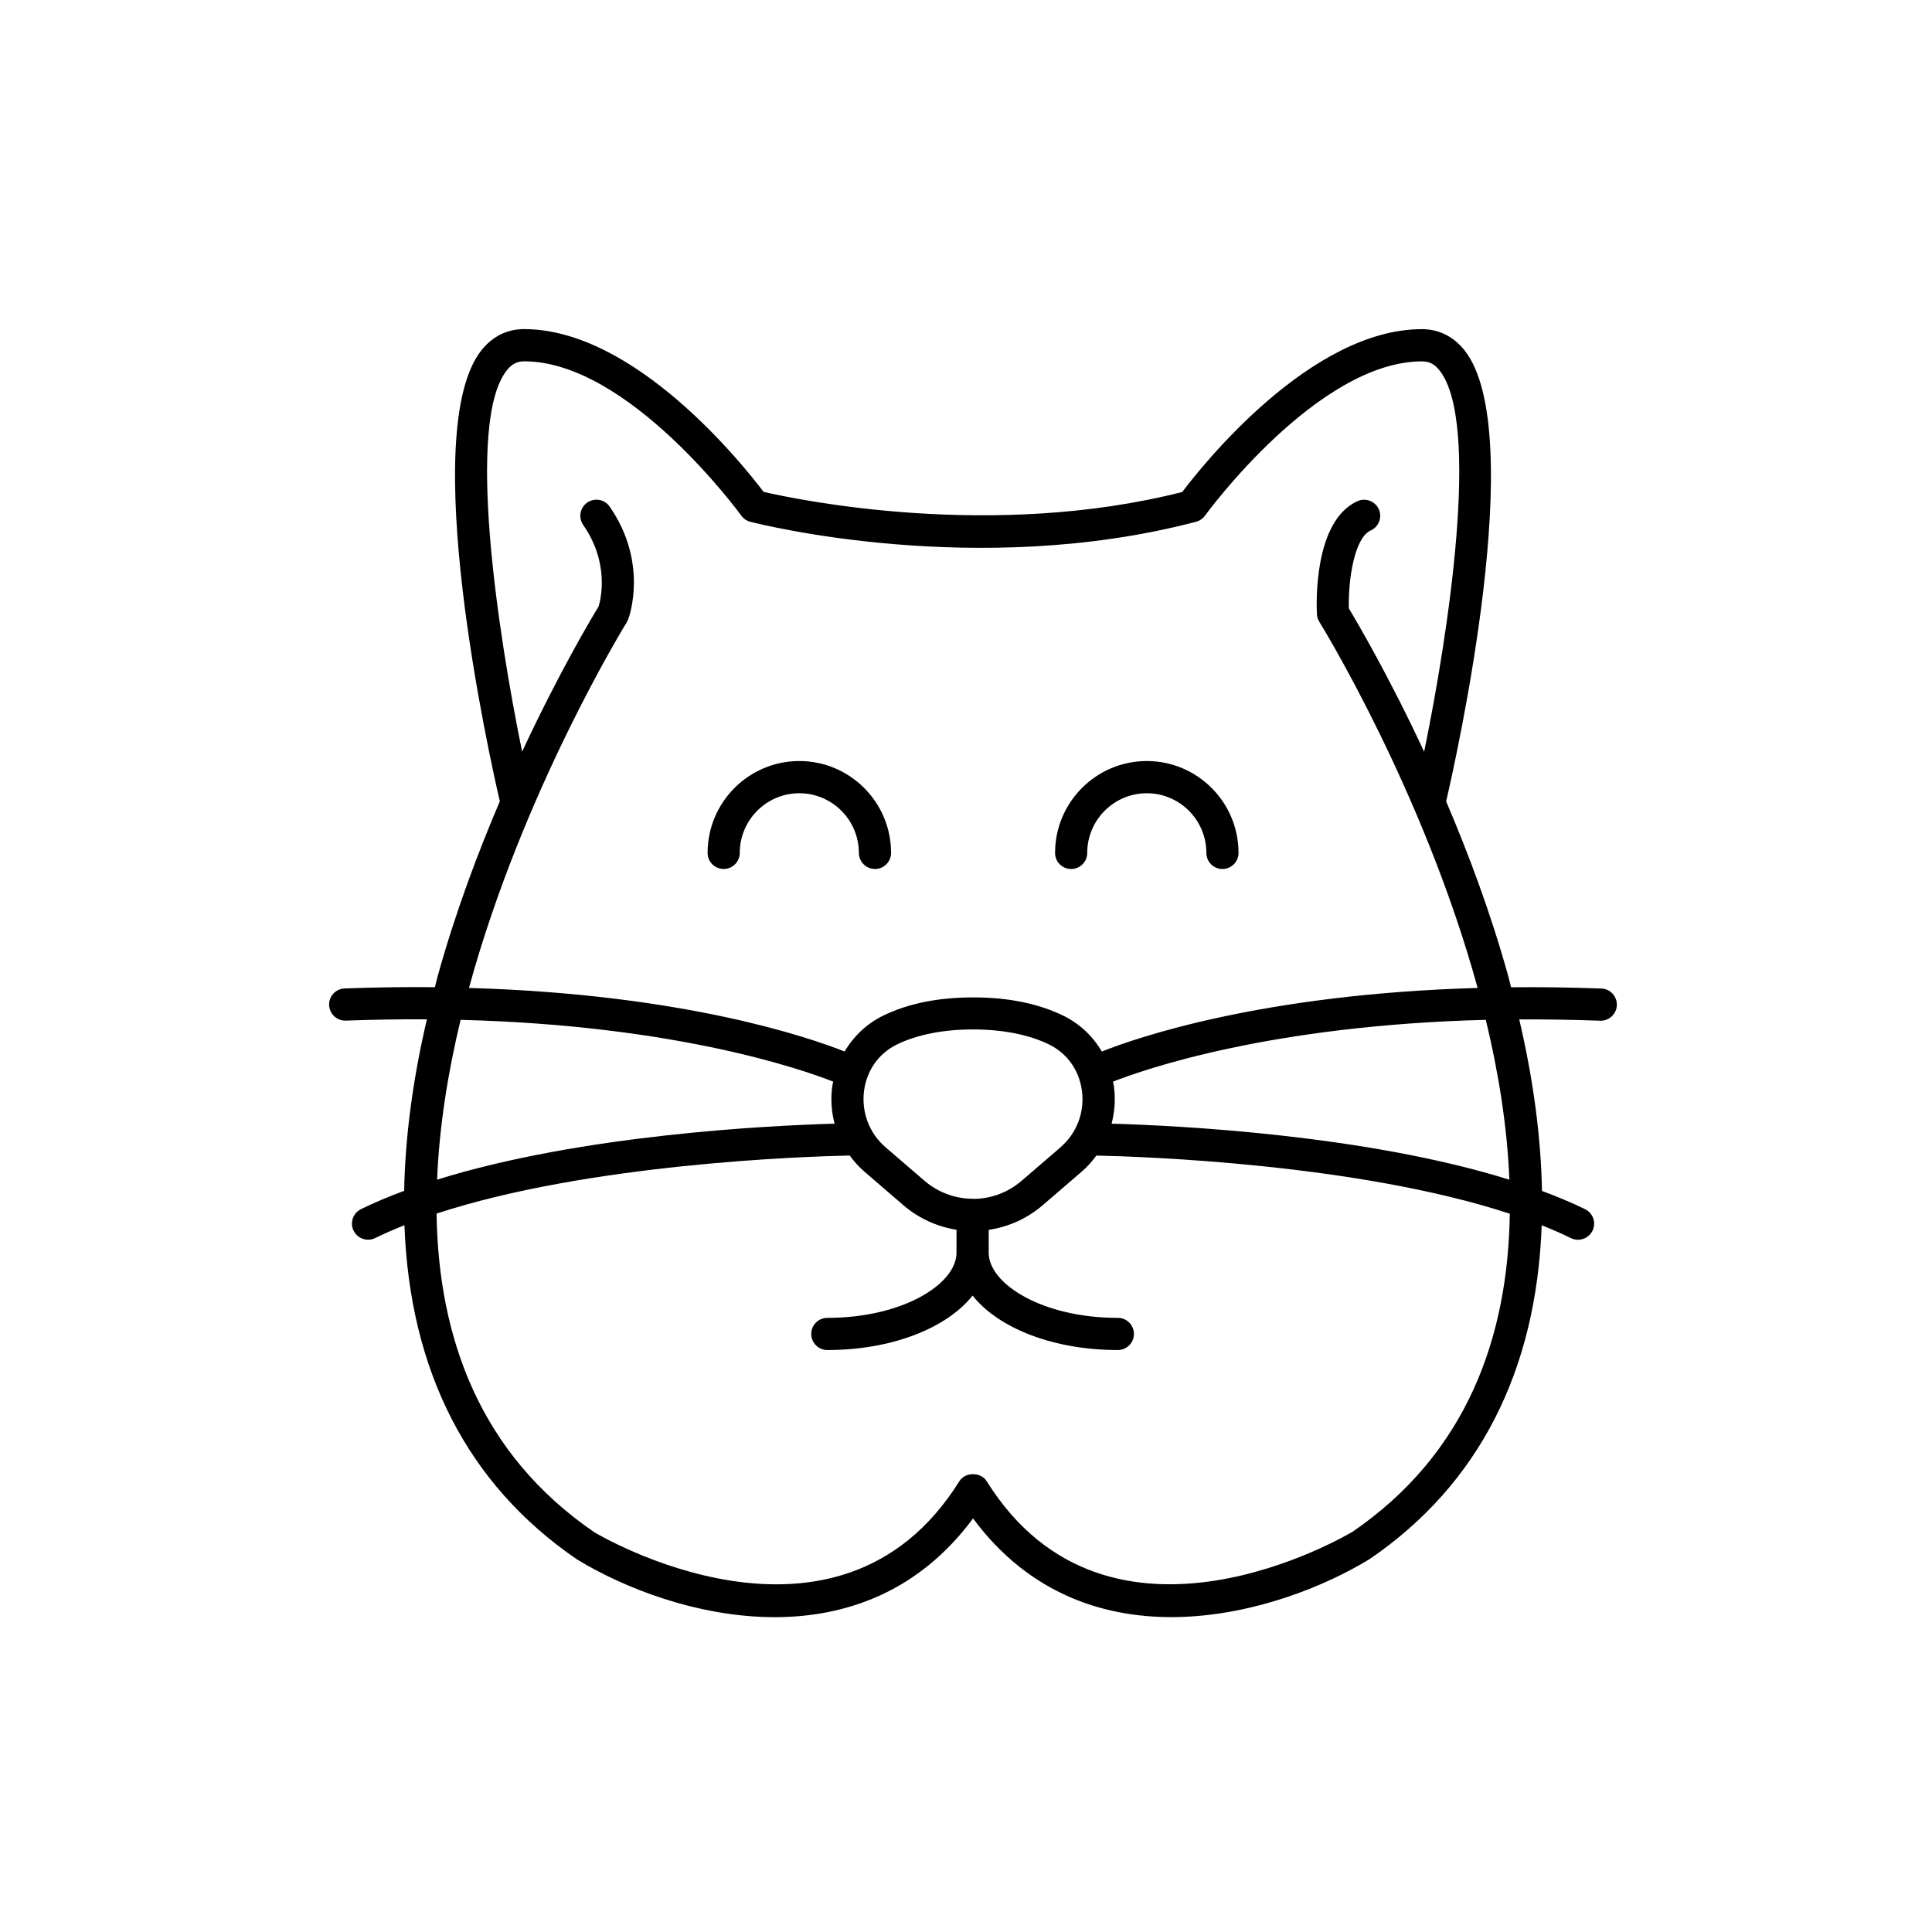 <?xml version="1.0" encoding="UTF-8"?><svg id="Calque_2" xmlns="http://www.w3.org/2000/svg" viewBox="0 0 425.2 425.2"><defs><style>.cls-1{fill:none;}</style></defs><g id="Calque_1-2"><g><g><path d="m189.03,187.71c0,1.96,1.59,3.54,3.54,3.54s3.54-1.59,3.54-3.54c0-11.15-9.06-20.22-20.19-20.22s-20.19,9.07-20.19,20.22c0,1.96,1.59,3.54,3.54,3.54s3.54-1.59,3.54-3.54c0-7.24,5.88-13.13,13.11-13.13,7.22,0,13.1,5.89,13.1,13.13h0Z"/><path d="m235.74,191.25c1.96,0,3.54-1.59,3.54-3.54,0-7.24,5.88-13.13,13.11-13.13s13.11,5.89,13.11,13.13c0,1.96,1.59,3.54,3.54,3.54s3.54-1.59,3.54-3.54c0-11.15-9.06-20.22-20.19-20.22s-20.19,9.07-20.19,20.22c0,1.96,1.58,3.54,3.54,3.54h0Z"/><path d="m76.14,224.62c6.2-.23,12.12-.32,17.81-.28-3.14,13.43-4.78,26.01-5,37.74-3.33,1.24-6.53,2.57-9.5,4.03-1.76.86-2.49,2.98-1.63,4.74.62,1.26,1.88,1.99,3.19,1.99.52,0,1.05-.12,1.55-.36,2.04-1,4.21-1.94,6.45-2.83,1.17,32.07,13.87,57.08,37.98,73.55,10.22,6.25,26.6,12.71,43.5,12.71,15.6,0,31.64-5.5,43.66-21.73,25.05,33.81,67.51,21.05,87.31,8.93,24.01-16.41,36.68-41.38,37.84-73.45,2.24.89,4.4,1.83,6.44,2.83.5.24,1.03.36,1.55.36,1.31,0,2.57-.73,3.19-1.99.86-1.76.13-3.88-1.63-4.74-2.97-1.45-6.16-2.78-9.49-4.02-.22-11.73-1.86-24.31-5-37.74,5.68-.03,11.61.05,17.81.28,1.92.08,3.6-1.45,3.67-3.41.07-1.95-1.45-3.6-3.41-3.67-6.95-.26-13.57-.34-19.87-.28-.23-.87-.41-1.71-.66-2.59-3.82-13.75-8.71-26.8-13.63-38.31,2.19-9.44,18.28-81.34,4.04-99.29-2.42-3.04-5.66-4.65-9.37-4.65-24.41,0-48.13,29.72-52.75,35.84-41.84,10.62-84.53,1.73-92.14-.03-4.68-6.18-28.36-35.82-52.73-35.82-3.71,0-6.95,1.61-9.36,4.65-14.23,17.94,1.85,89.83,4.04,99.28-4.92,11.51-9.8,24.57-13.63,38.31-.24.88-.42,1.72-.66,2.59-6.3-.06-12.92.02-19.87.28-1.95.07-3.48,1.72-3.41,3.67.08,1.95,1.74,3.5,3.68,3.4h0Zm25.23-.17c47.41,1.21,75.19,10.92,82,13.6-.07.39-.17.76-.22,1.16-.36,2.76-.15,5.49.53,8.09-14.46.41-55.78,2.43-87.48,12.32.47-11.72,2.39-23.62,5.17-35.16h0Zm132.06,28.03l-8.55,7.36c-3.1,2.67-6.89,4.01-10.69,4.01-.05,0-.09-.03-.13-.03-.03,0-.05.01-.08.01-3.75-.04-7.5-1.36-10.56-4l-8.55-7.36c-3.55-3.06-5.31-7.68-4.71-12.37.59-4.55,3.24-8.28,7.28-10.25,4.42-2.15,10.19-3.29,16.7-3.29s12.28,1.14,16.7,3.29c4.04,1.97,6.69,5.71,7.28,10.25.61,4.68-1.15,9.31-4.7,12.37h0Zm64.18,84.66c-.53.32-53.49,32.05-80.46-11.15-1.29-2.07-4.71-2.07-6.01,0-26.97,43.21-79.93,11.48-80.31,11.25-25.31-17.3-34.35-42.94-34.75-70.15,33.45-10.97,80.85-12.57,90.92-12.78.94,1.28,2.01,2.48,3.24,3.55l8.55,7.36c3.46,2.98,7.52,4.76,11.72,5.43v5.08c0,6.77-11.67,14.31-28.43,14.31-1.96,0-3.54,1.59-3.54,3.54s1.59,3.54,3.54,3.54c14.26,0,26.28-4.84,31.97-11.98,5.69,7.15,17.7,11.98,31.97,11.98,1.96,0,3.54-1.59,3.54-3.54s-1.59-3.54-3.54-3.54c-16.75,0-28.42-7.54-28.42-14.31v-5.06c4.26-.64,8.4-2.42,11.9-5.44l8.55-7.36c1.23-1.06,2.31-2.26,3.24-3.55,10.07.21,57.53,1.81,90.99,12.8-.4,27.17-9.42,52.77-34.67,70.04h0Zm34.57-77.51c-31.72-9.9-73.07-11.92-87.54-12.33.68-2.59.88-5.33.53-8.09-.05-.39-.15-.77-.22-1.16,6.81-2.68,34.61-12.4,82.05-13.6,2.79,11.55,4.71,23.45,5.19,35.18h0Zm-194.2-122.8c.13-.21.24-.42.32-.65.19-.5,4.41-12.4-4.13-24.69-1.11-1.61-3.32-2-4.93-.88-1.61,1.11-2,3.32-.88,4.93,5.81,8.36,3.87,16.33,3.39,17.92-1.38,2.26-8.67,14.42-16.84,31.97-5.3-25.9-12.46-72.48-3.36-83.94,1.08-1.36,2.25-1.97,3.81-1.97,23.01,0,47.53,33.61,47.78,33.95.48.67,1.19,1.15,1.99,1.36,2.02.52,49.97,12.65,98.1,0,.79-.21,1.49-.69,1.97-1.35.24-.34,24.77-33.95,47.78-33.95,1.56,0,2.74.61,3.82,1.97,9.1,11.46,1.94,58.05-3.37,83.95-7.74-16.62-14.69-28.42-16.57-31.54-.16-6.28,1.19-15.53,4.81-17.16,1.78-.81,2.58-2.9,1.78-4.68-.81-1.78-2.9-2.57-4.68-1.78-9.72,4.38-9.05,22.77-8.94,24.86.03.6.21,1.19.53,1.7.45.72,22.97,37.3,34.84,80.58-47.46,1.36-75.09,10.96-82.71,13.99-1.98-3.37-4.89-6.14-8.5-7.9-5.46-2.66-12.12-4.01-19.81-4.01s-14.35,1.35-19.8,4.01c-3.61,1.76-6.51,4.53-8.5,7.9-7.62-3.03-35.24-12.62-82.67-13.99,11.84-43.29,34.34-79.86,34.8-80.59h0Z"/></g><rect class="cls-1" width="425.2" height="425.2"/></g></g></svg>